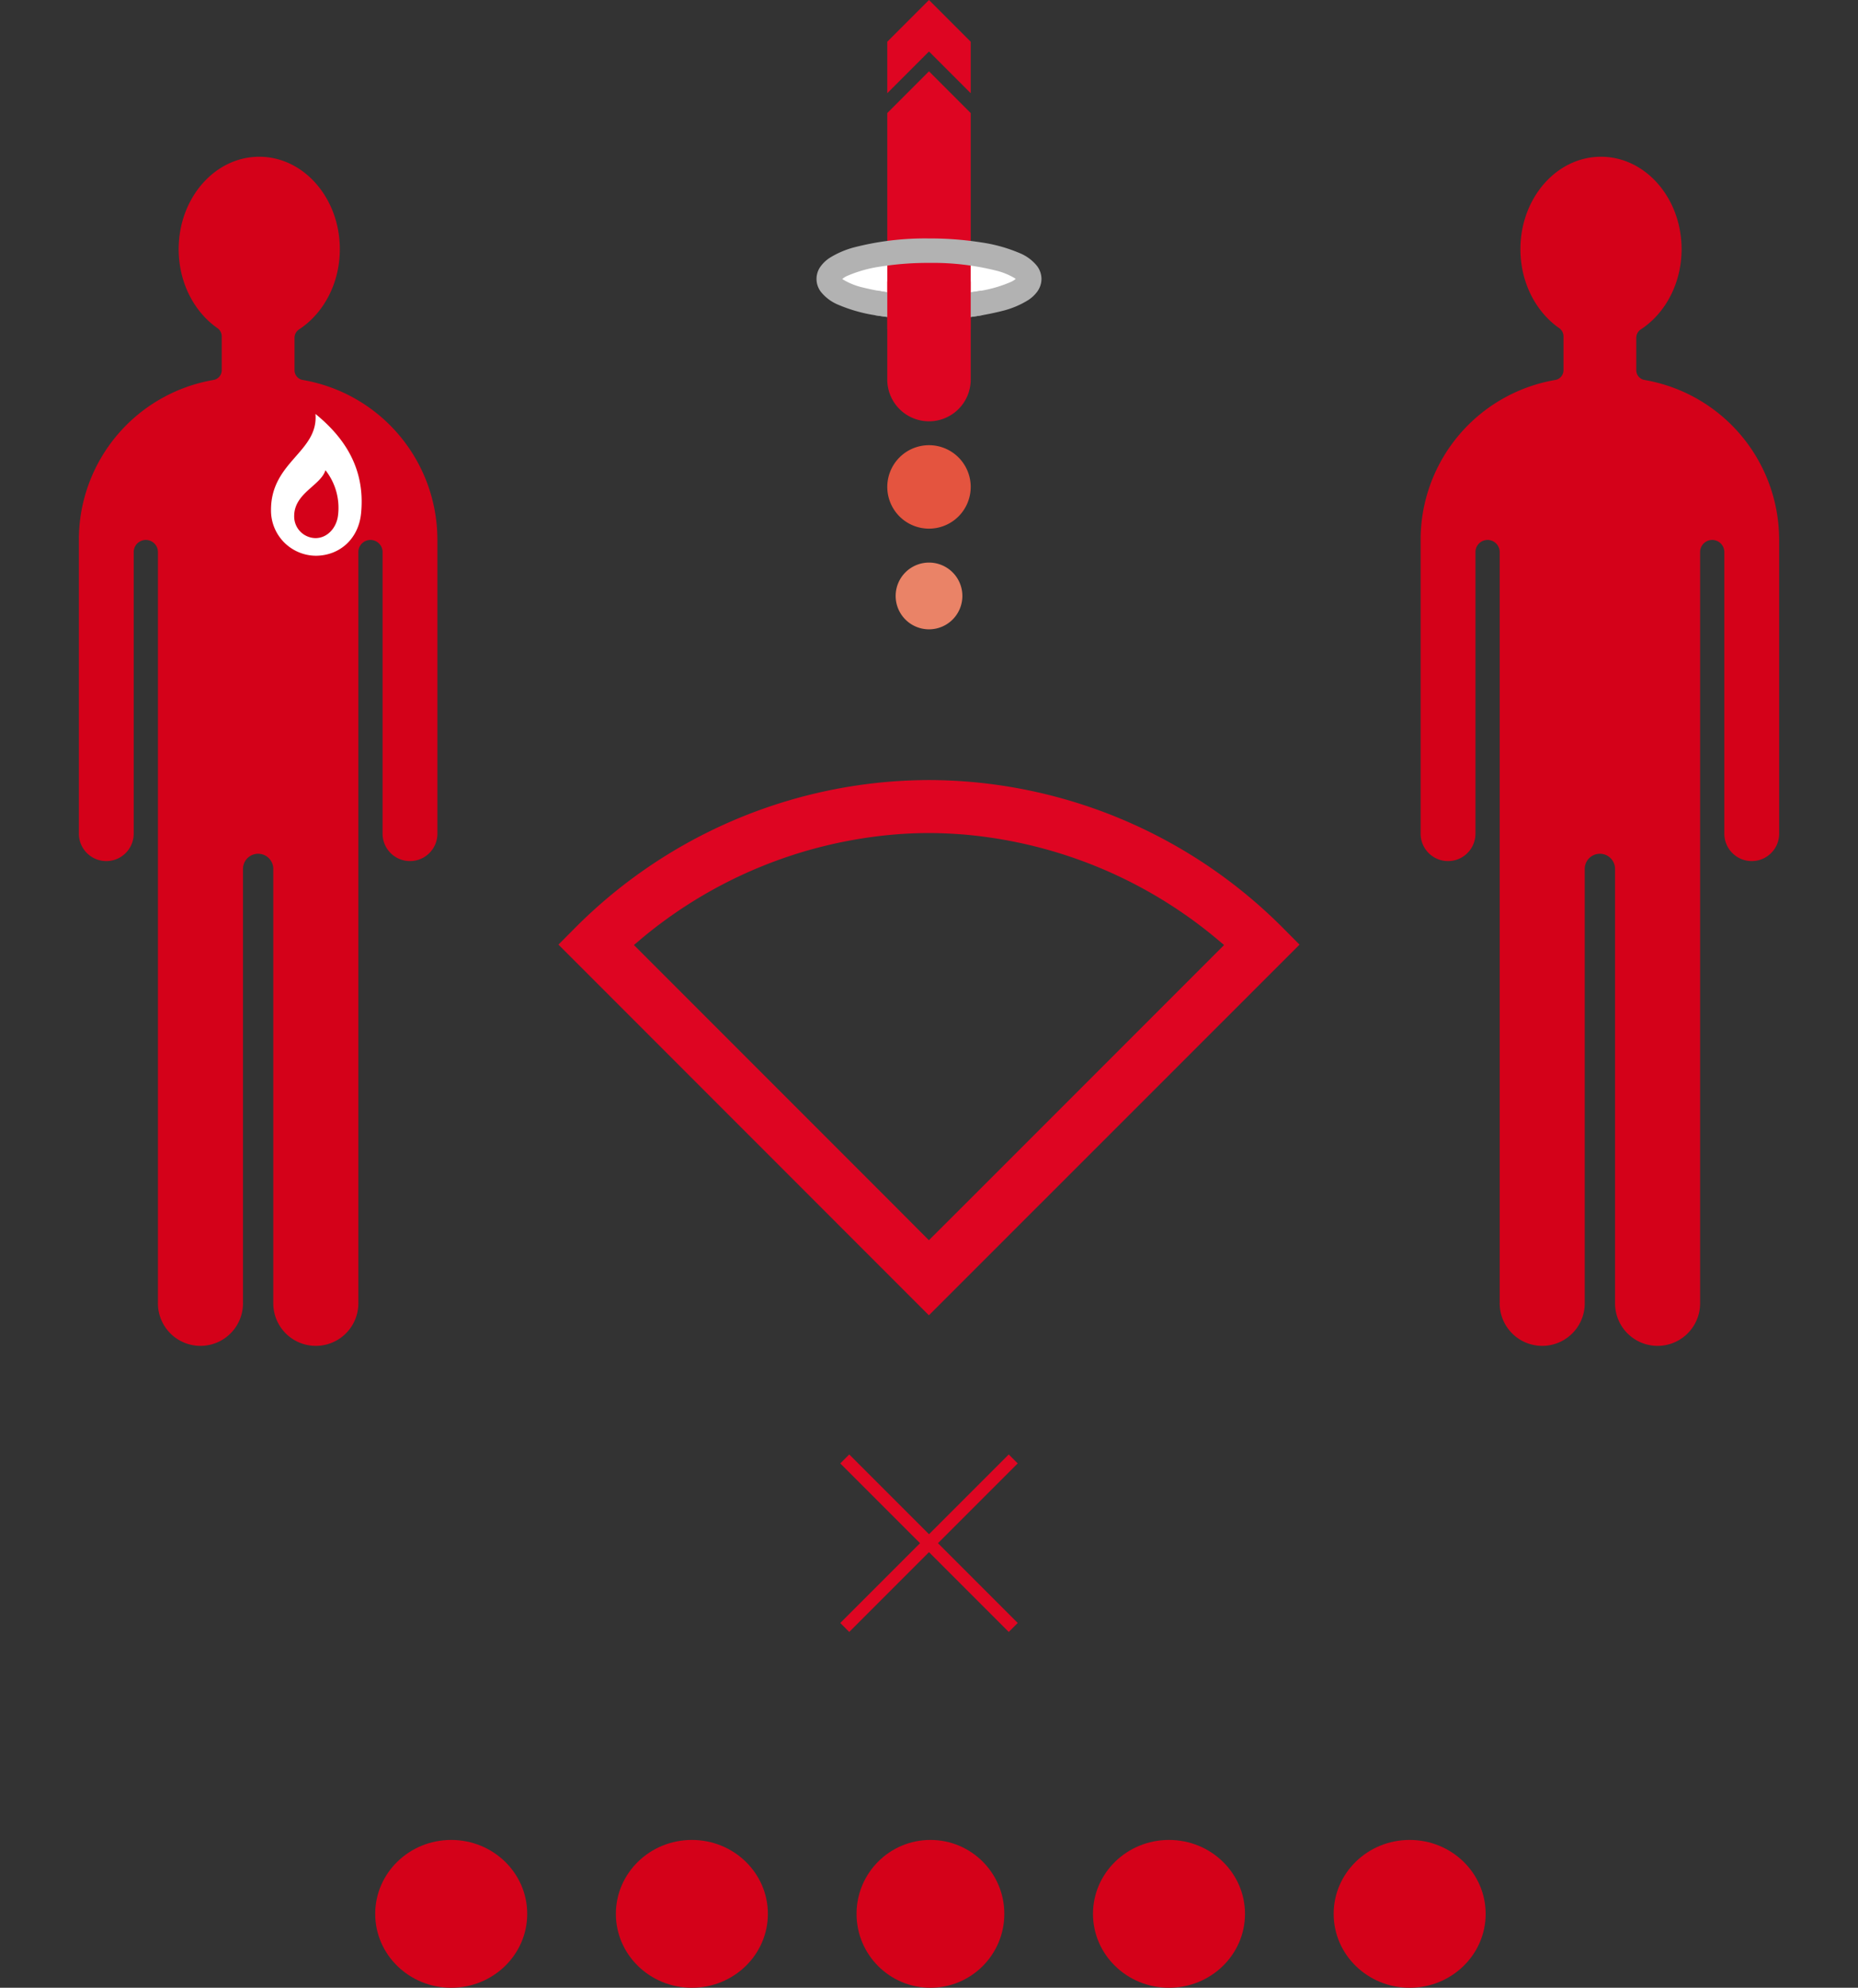 <svg xmlns="http://www.w3.org/2000/svg" xmlns:xlink="http://www.w3.org/1999/xlink" width="440.05" height="470.62" viewBox="0 0 440.05 470.62">
  <rect x="0" y="0" width="440.05" height="470.62" fill="#333333" stroke="none"/>
  <defs>
    <clipPath id="clip-path">
      <rect id="長方形_1564" data-name="長方形 1564" width="122.265" height="303.444" fill="none"/>
    </clipPath>
    <clipPath id="clip-path-3">
      <path id="パス_2095" data-name="パス 2095" d="M327.746,165.911l-2.877,2.552a91,91,0,0,0-.631,10.225,92.262,92.262,0,0,0,.631,10.225l2.877,2.552h5.839l2.87-3.291a71.966,71.966,0,0,1,0-18.973l-2.87-3.29Z" transform="translate(-324.238 -165.911)" fill="none"/>
    </clipPath>
    <clipPath id="clip-consul_about_img">
      <rect width="440.05" height="470.62"/>
    </clipPath>
  </defs>
  <g id="consul_about_img" clip-path="url(#clip-consul_about_img)">
    <g id="グループ_2796" data-name="グループ 2796" transform="translate(-923.135 -1225.377)">
      <g id="グループ_2791" data-name="グループ 2791" transform="translate(923.135 1255.884)">
        <g id="グループ_2790" data-name="グループ 2790" transform="translate(0 0)" clip-path="url(#clip-path)">
          <path id="パス_3753" data-name="パス 3753" d="M88.871,91.791A38.384,38.384,0,0,0,57.025,54.255a2.342,2.342,0,0,1-1.986-2.293V44.229a2.383,2.383,0,0,1,1.113-1.977c5.737-3.77,9.615-10.842,9.615-18.971C65.768,11.2,57.223,1.4,46.684,1.4S27.6,11.2,27.6,23.282c0,7.907,3.661,14.828,9.148,18.669A2.385,2.385,0,0,1,37.8,43.89v8.072a2.342,2.342,0,0,1-1.986,2.293A38.384,38.384,0,0,0,3.963,91.791h0v69.873a6.494,6.494,0,1,0,12.988,0V94.938a2.869,2.869,0,0,1,5.737,0V272.861a10.073,10.073,0,1,0,20.146,0V170.01a3.588,3.588,0,0,1,7.176,0V272.861a10.073,10.073,0,1,0,20.146,0V94.938a2.869,2.869,0,0,1,5.737,0v66.726a6.494,6.494,0,1,0,12.988,0V91.791Z" transform="translate(14.716 5.206)" fill="#d40119"/>
          <path id="パス_3754" data-name="パス 3754" d="M24.135,47.884c5.812,0,10.214-4.072,10.8-10.049,1.109-11.257-4.633-18.48-10.8-23.528.741,9-10.53,11.266-10.53,22.7a10.706,10.706,0,0,0,10.53,10.875M26.5,27.629A14.4,14.4,0,0,1,29.453,38.5c-.406,2.845-2.534,5.209-5.317,5.209A5.125,5.125,0,0,1,19.092,38.5c0-5.478,6.28-7.209,7.407-10.875" transform="translate(50.582 53.189)" fill="#fff"/>
        </g>
      </g>
      <g id="グループ_2792" data-name="グループ 2792" transform="translate(1240.917 1255.884)">
        <g id="グループ_2790-2" data-name="グループ 2790" transform="translate(0 0)" clip-path="url(#clip-path)">
          <path id="パス_3753-2" data-name="パス 3753" d="M88.871,91.791A38.384,38.384,0,0,0,57.025,54.255a2.342,2.342,0,0,1-1.986-2.293V44.229a2.383,2.383,0,0,1,1.113-1.977c5.737-3.77,9.615-10.842,9.615-18.971C65.768,11.2,57.223,1.4,46.684,1.4S27.6,11.2,27.6,23.282c0,7.907,3.661,14.828,9.148,18.669A2.385,2.385,0,0,1,37.8,43.89v8.072a2.342,2.342,0,0,1-1.986,2.293A38.384,38.384,0,0,0,3.963,91.791h0v69.873a6.494,6.494,0,1,0,12.988,0V94.938a2.869,2.869,0,0,1,5.737,0V272.861a10.073,10.073,0,1,0,20.146,0V170.01a3.588,3.588,0,0,1,7.176,0V272.861a10.073,10.073,0,1,0,20.146,0V94.938a2.869,2.869,0,0,1,5.737,0v66.726a6.494,6.494,0,1,0,12.988,0V91.791Z" transform="translate(14.716 5.206)" fill="#d40119"/>
        </g>
      </g>
      <g id="グループ_2669" data-name="グループ 2669" transform="translate(1123.211 1570.797)">
        <line id="線_996" data-name="線 996" x1="39.896" y2="39.896" transform="translate(0 0)" fill="none" stroke="#de0622" stroke-width="3"/>
        <line id="線_997" data-name="線 997" x1="39.896" y1="39.896" transform="translate(0 0)" fill="none" stroke="#de0622" stroke-width="3"/>
      </g>
      <g id="グループ_2795" data-name="グループ 2795" transform="translate(1620.471 17040.016) rotate(-90)">
        <path id="パス_2089" data-name="パス 2089" d="M343.558,178.374c0,11.836-2.957,21.431-6.605,21.431s-6.606-9.595-6.606-21.431,2.958-21.431,6.606-21.431,6.605,9.6,6.605,21.431" transform="translate(15411.87 -656)" fill="#fff"/>
        <path id="パス_2090" data-name="パス 2090" d="M183.579,262.008a118.781,118.781,0,0,0,34.179-74.793c.209-2.834.325-5.692.325-8.55,0-2.718-.116-5.483-.3-8.2a118.7,118.7,0,0,0-34.2-75.1l-4.461-4.438L91.361,178.665l87.757,87.781Zm-66.056-74.932-8.388-8.411,8.365-8.341L179.025,108.8l1.906,2.254a107.723,107.723,0,0,1,24.257,59.388c.232,2.742.348,5.507.348,8.225,0,2.858-.139,5.693-.371,8.527A107.843,107.843,0,0,1,180.931,246.3l-1.906,2.278Z" transform="translate(15411.87 -656)" fill="#de0522"/>
        <path id="パス_2091" data-name="パス 2091" d="M303.023,178.688h0a9.88,9.88,0,0,1,9.88-9.88h63.1l9.88,9.88-9.88,9.88H312.9a9.88,9.88,0,0,1-9.88-9.88" transform="translate(15411.87 -656)" fill="#de0522"/>
        <path id="パス_2092" data-name="パス 2092" d="M336.725,202.432V200.41l.3-.826-.3-.049v.875l.3-.826-.161.446.223-.42-.062-.026-.161.446.223-.42h0a5.02,5.02,0,0,1-1.175-1.778,30.781,30.781,0,0,1-2.121-7.733,71.989,71.989,0,0,1-.859-11.409,61.994,61.994,0,0,1,1.852-16,15.833,15.833,0,0,1,1.75-4.268,2.659,2.659,0,0,1,.547-.645l.013-.009-.214-.338.119.377.1-.039-.214-.338.119.377-.271-.86v.9l.271-.04-.271-.86v.025l-.3.826.3.049v-.875l-.3.826.161-.446-.223.419.062.027.161-.446-.223.419h0a5.033,5.033,0,0,1,1.175,1.778,30.792,30.792,0,0,1,2.121,7.733,72,72,0,0,1,.859,11.41,62,62,0,0,1-1.852,16,15.811,15.811,0,0,1-1.75,4.267,2.676,2.676,0,0,1-.547.646l-.013.009.214.338-.119-.377-.1.039.214.338-.119-.377.271.859v-.9l-.271.04.271.859v4.895a5.185,5.185,0,0,0,3.051-1.035,10.27,10.27,0,0,0,3.048-4.08,36.612,36.612,0,0,0,2.567-9.243,77.916,77.916,0,0,0,.924-12.282,67.5,67.5,0,0,0-2.069-17.575,21.2,21.2,0,0,0-2.505-5.909,8.183,8.183,0,0,0-1.965-2.121,5.014,5.014,0,0,0-6.1,0,10.27,10.27,0,0,0-3.048,4.08,36.6,36.6,0,0,0-2.567,9.243,77.907,77.907,0,0,0-.924,12.282,67.512,67.512,0,0,0,2.069,17.575,21.2,21.2,0,0,0,2.505,5.909,8.2,8.2,0,0,0,1.965,2.121,5.185,5.185,0,0,0,3.051,1.035Z" transform="translate(15411.87 -656)" fill="#b2b2b2"/>
        <g id="グループ_2407" data-name="グループ 2407" transform="translate(15736.108 -490.089)">
          <g id="グループ_2406" data-name="グループ 2406" clip-path="url(#clip-path-3)">
            <path id="パス_2093" data-name="パス 2093" d="M336.725,202.432V200.41l.3-.826-.3-.049v.875l.3-.826-.161.446.223-.42-.062-.026-.161.446.223-.42h0a5.02,5.02,0,0,1-1.175-1.778,30.781,30.781,0,0,1-2.121-7.733,71.989,71.989,0,0,1-.859-11.409,61.994,61.994,0,0,1,1.852-16,15.833,15.833,0,0,1,1.75-4.268,2.659,2.659,0,0,1,.547-.645l.013-.009-.214-.338.119.377.1-.039-.214-.338.119.377-.271-.86v.9l.271-.04-.271-.86v.025l-.3.826.3.049v-.875l-.3.826.161-.446-.223.419.062.027.161-.446-.223.419h0a5.033,5.033,0,0,1,1.175,1.778,30.792,30.792,0,0,1,2.121,7.733,72,72,0,0,1,.859,11.41,62,62,0,0,1-1.852,16,15.811,15.811,0,0,1-1.75,4.267,2.676,2.676,0,0,1-.547.646l-.013.009.214.338-.119-.377-.1.039.214.338-.119-.377.271.859v-.9l-.271.04.271.859v4.895a5.185,5.185,0,0,0,3.051-1.035,10.27,10.27,0,0,0,3.048-4.08,36.612,36.612,0,0,0,2.567-9.243,77.916,77.916,0,0,0,.924-12.282,67.5,67.5,0,0,0-2.069-17.575,21.2,21.2,0,0,0-2.505-5.909,8.183,8.183,0,0,0-1.965-2.121,5.014,5.014,0,0,0-6.1,0,10.27,10.27,0,0,0-3.048,4.08,36.6,36.6,0,0,0-2.567,9.243,77.907,77.907,0,0,0-.924,12.282,67.512,67.512,0,0,0,2.069,17.575,21.2,21.2,0,0,0,2.505,5.909,8.2,8.2,0,0,0,1.965,2.121,5.185,5.185,0,0,0,3.051,1.035Z" transform="translate(-324.238 -165.911)" fill="#b2b2b2"/>
            <path id="パス_2094" data-name="パス 2094" d="M303.023,178.688h0a9.88,9.88,0,0,1,9.88-9.88h63.1l9.88,9.88-9.88,9.88H312.9a9.88,9.88,0,0,1-9.88-9.88" transform="translate(-324.238 -165.911)" fill="#de0522"/>
          </g>
        </g>
        <path id="パス_2096" data-name="パス 2096" d="M287.486,188.568a9.879,9.879,0,1,1,9.879-9.879,9.879,9.879,0,0,1-9.879,9.879" transform="translate(15411.87 -656)" fill="#e4543f"/>
        <path id="パス_2097" data-name="パス 2097" d="M261.672,186.592a7.9,7.9,0,1,1,7.9-7.9,7.9,7.9,0,0,1-7.9,7.9" transform="translate(15411.87 -656)" fill="#ea8367"/>
        <path id="パス_2098" data-name="パス 2098" d="M402.769,178.688c-3.858-3.858-6.022-6.021-9.88-9.88H380.7c3.858,3.859,6.022,6.022,9.88,9.88l-9.88,9.88h12.19l9.88-9.88" transform="translate(15411.87 -656)" fill="#de0522"/>
      </g>
      <circle id="楕円形_100" data-name="楕円形 100" cx="17.5" cy="17.5" r="17.5" transform="translate(1126 1661)" fill="#d40119"/>
      <ellipse id="楕円形_101" data-name="楕円形 101" cx="18" cy="17.5" rx="18" ry="17.5" transform="translate(1069 1661)" fill="#d40119"/>
      <ellipse id="楕円形_104" data-name="楕円形 104" cx="18" cy="17.5" rx="18" ry="17.5" transform="translate(1012 1661)" fill="#d40119"/>
      <ellipse id="楕円形_102" data-name="楕円形 102" cx="18" cy="17.5" rx="18" ry="17.5" transform="translate(1182 1661)" fill="#d40119"/>
      <ellipse id="楕円形_103" data-name="楕円形 103" cx="18" cy="17.5" rx="18" ry="17.5" transform="translate(1239 1661)" fill="#d40119"/>
    </g>
  </g>
</svg>
